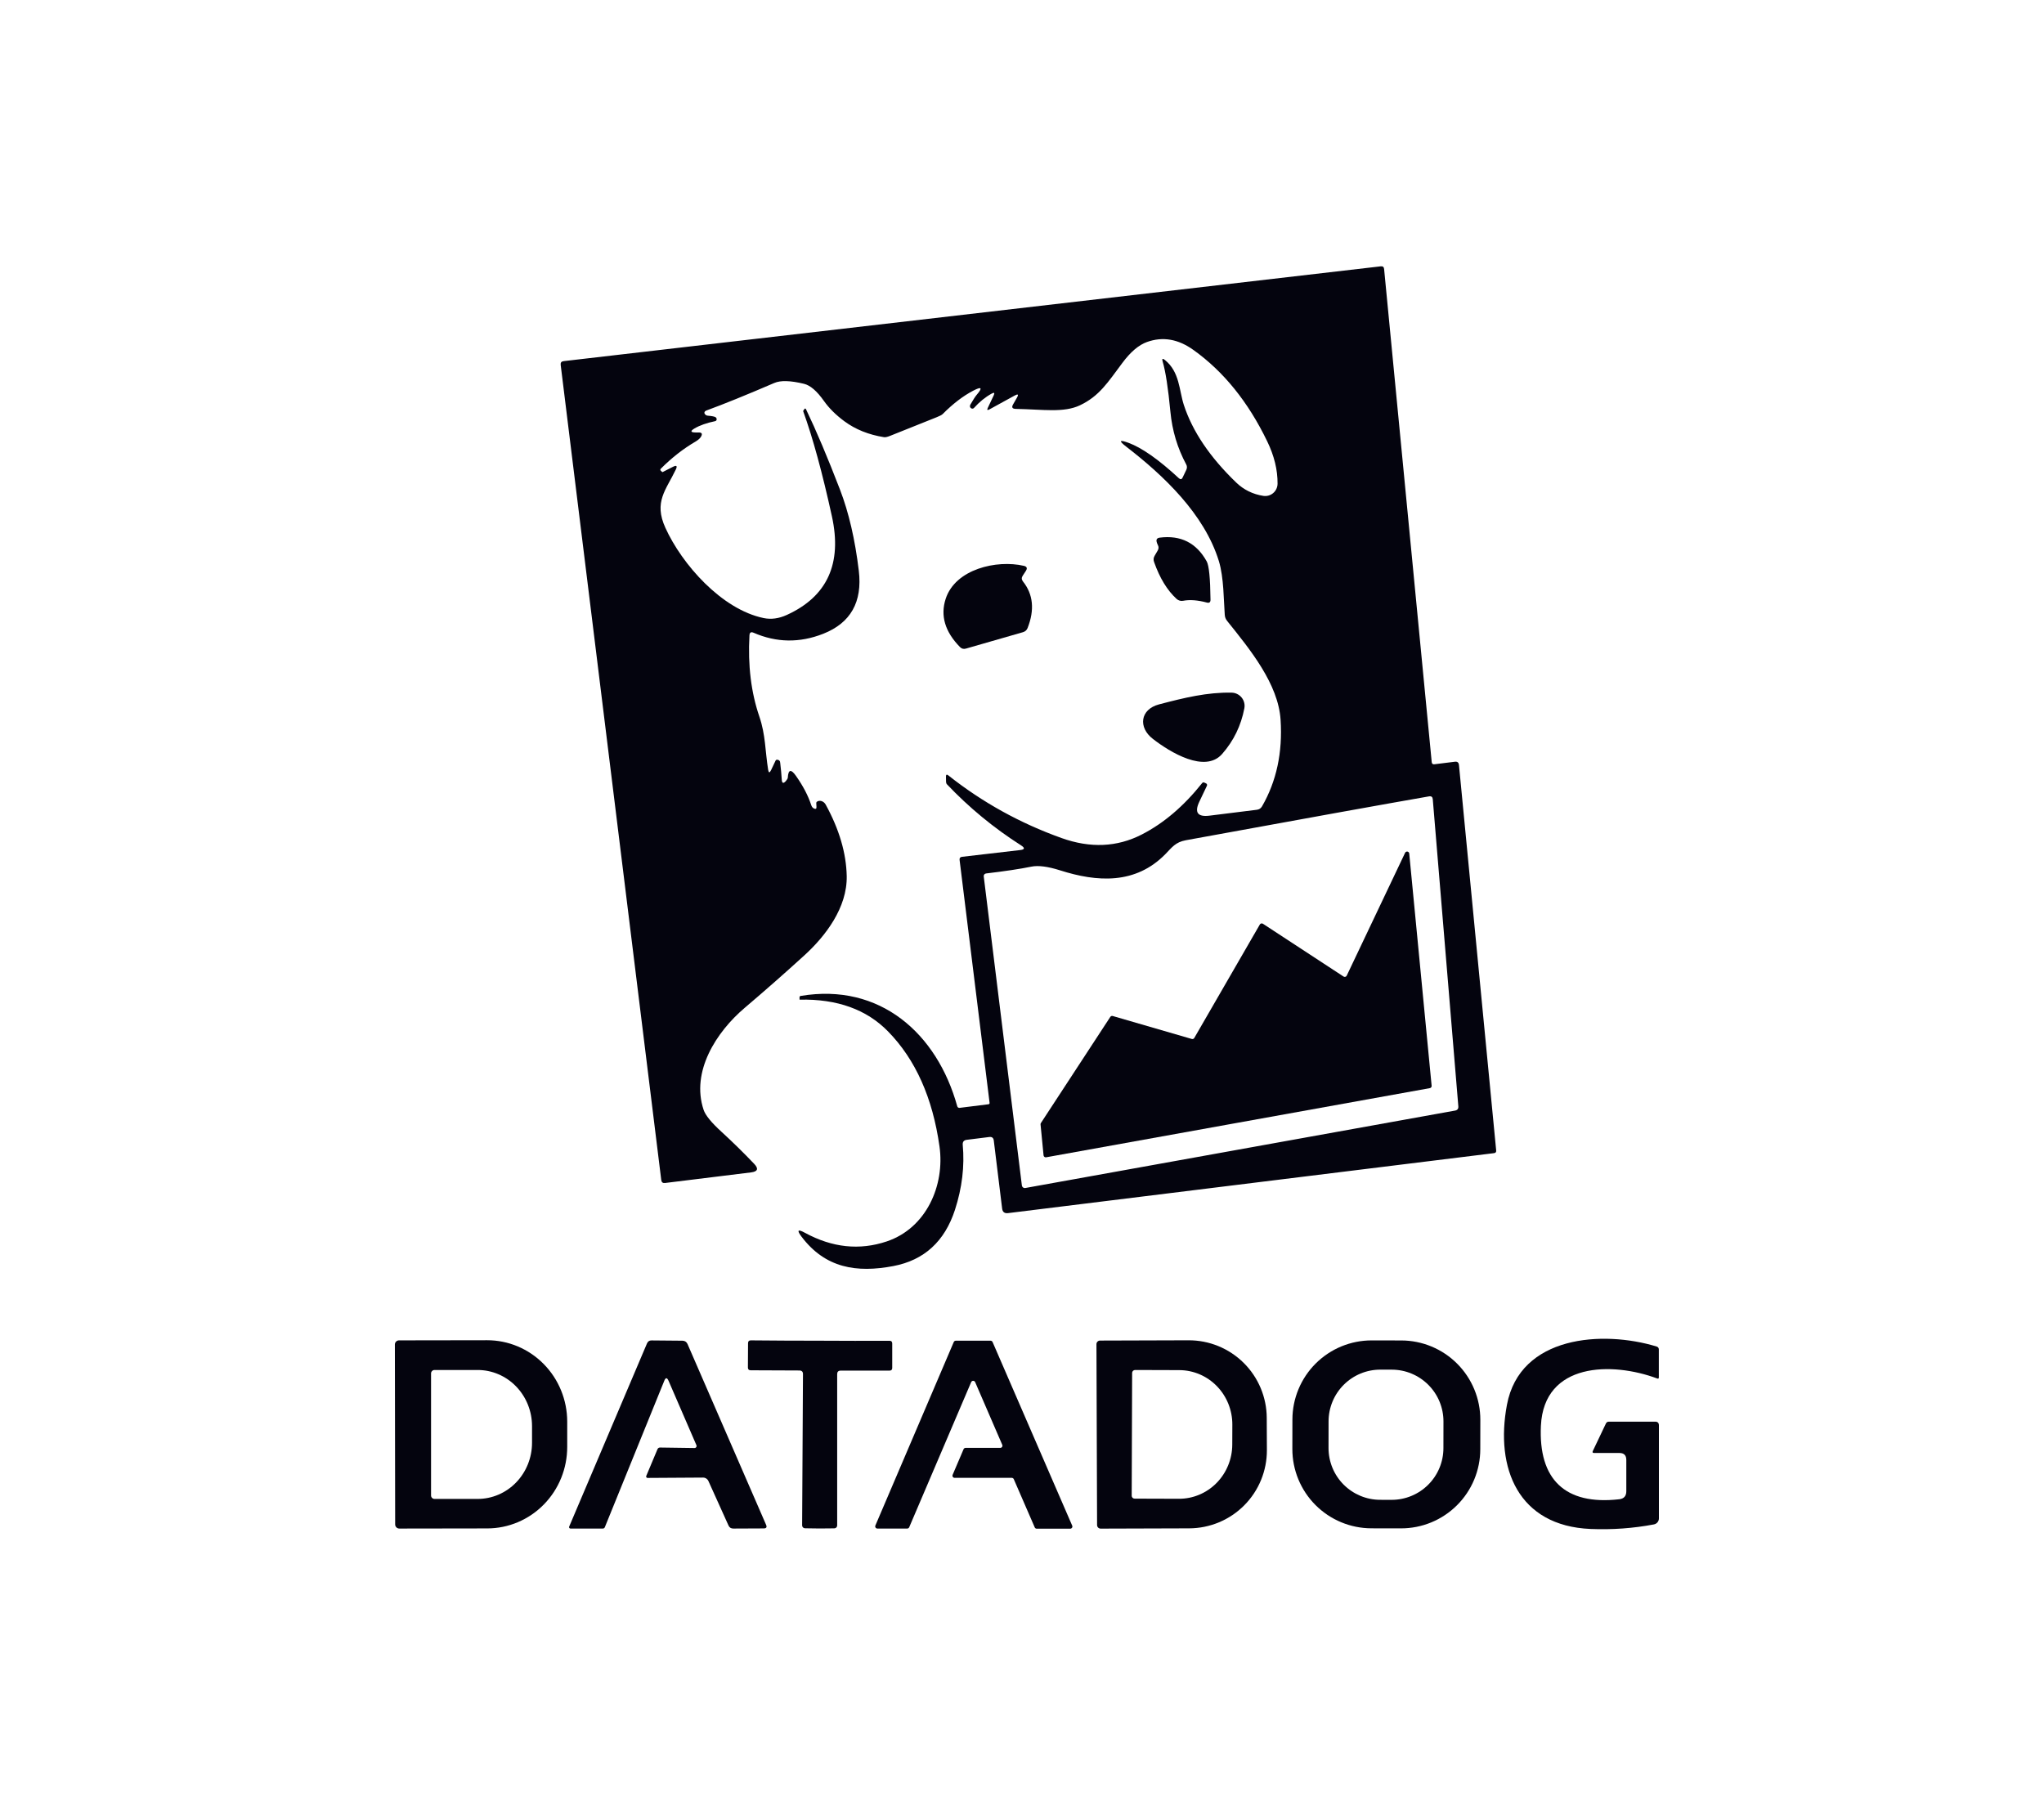 <svg xmlns="http://www.w3.org/2000/svg" width="149" height="131" viewBox="0 0 149 131" fill="none"><path d="M57.285 56.938C57.377 56.832 57.424 56.749 57.428 56.687C57.465 56.09 57.663 56.047 58.022 56.559C58.544 57.3 58.914 58.008 59.133 58.684C59.173 58.807 59.235 58.889 59.317 58.929C59.467 59.008 59.534 58.962 59.517 58.791C59.496 58.6 59.499 58.491 59.527 58.464C59.572 58.424 59.628 58.397 59.689 58.385C59.749 58.374 59.814 58.377 59.878 58.396C59.942 58.415 60.003 58.448 60.058 58.493C60.112 58.539 60.158 58.595 60.192 58.658C61.179 60.46 61.689 62.197 61.723 63.87C61.764 66.158 60.187 68.236 58.626 69.654C57.227 70.93 55.779 72.203 54.285 73.473C52.216 75.229 50.358 78.116 51.29 80.906C51.419 81.298 51.856 81.834 52.6 82.513C53.402 83.247 54.194 84.023 54.976 84.843C55.314 85.197 55.239 85.406 54.751 85.467L48.479 86.24C48.316 86.26 48.223 86.187 48.203 86.02L40.872 26.602C40.852 26.435 40.925 26.343 41.092 26.326L100.655 19.415C100.802 19.398 100.882 19.463 100.896 19.61L104.367 55.556C104.377 55.675 104.442 55.728 104.561 55.715L106.056 55.53C106.234 55.507 106.333 55.585 106.353 55.766L109.066 83.87C109.077 83.986 109.024 84.051 108.908 84.064L73.482 88.436C73.226 88.467 73.083 88.356 73.052 88.103L72.443 83.143C72.419 82.948 72.31 82.863 72.115 82.887L70.477 83.092C70.262 83.116 70.163 83.237 70.18 83.455C70.323 85.008 70.134 86.59 69.612 88.201C68.861 90.504 67.364 91.869 65.122 92.296C62.445 92.803 60.167 92.45 58.431 90.156C58.069 89.678 58.151 89.583 58.677 89.87C60.67 90.955 62.658 91.165 64.641 90.499C67.533 89.526 68.885 86.404 68.486 83.578C67.987 80.032 66.738 77.237 64.738 75.193C63.172 73.589 61.025 72.816 58.298 72.874C58.294 72.874 58.29 72.872 58.287 72.87C58.284 72.867 58.283 72.863 58.283 72.859V72.705C58.283 72.647 58.312 72.613 58.37 72.603C64.144 71.63 68.311 75.336 69.781 80.65C69.79 80.685 69.812 80.716 69.843 80.737C69.874 80.757 69.912 80.767 69.95 80.763L72.049 80.501C72.117 80.495 72.146 80.457 72.136 80.389L69.95 62.682C69.936 62.552 69.994 62.479 70.124 62.462L74.357 61.97C74.702 61.933 74.729 61.82 74.439 61.632C72.439 60.356 70.634 58.868 69.023 57.169C69.004 57.15 68.989 57.119 68.978 57.079C68.967 57.039 68.962 56.99 68.962 56.938L68.957 56.611C68.957 56.46 69.018 56.435 69.141 56.534C71.615 58.493 74.359 60.011 77.373 61.09C79.475 61.844 81.425 61.76 83.224 60.839C84.821 60.023 86.292 58.771 87.637 57.081C87.655 57.06 87.678 57.044 87.704 57.038C87.731 57.031 87.757 57.034 87.78 57.046L87.924 57.112C87.953 57.128 87.975 57.154 87.986 57.185C87.996 57.217 87.994 57.251 87.98 57.281L87.427 58.443C87.055 59.228 87.301 59.568 88.164 59.462L91.62 59.032C91.787 59.011 91.913 58.928 91.999 58.781C93.053 56.952 93.504 54.85 93.35 52.474C93.181 49.858 91.133 47.355 89.459 45.272C89.35 45.139 89.29 44.987 89.28 44.816C89.203 43.818 89.219 42.098 88.85 40.9C87.79 37.46 84.806 34.65 82.098 32.561C81.538 32.131 81.591 32.037 82.257 32.279C83.236 32.638 84.463 33.499 85.937 34.864C86.053 34.97 86.144 34.953 86.209 34.813L86.48 34.245C86.51 34.184 86.524 34.116 86.523 34.048C86.521 33.98 86.503 33.914 86.47 33.856C85.832 32.668 85.448 31.389 85.318 30.017C85.154 28.293 84.966 27.075 84.755 26.362C84.69 26.143 84.745 26.104 84.919 26.244C85.999 27.114 85.953 28.466 86.296 29.515C86.924 31.443 88.198 33.332 90.12 35.182C90.669 35.708 91.326 36.03 92.091 36.149C92.218 36.169 92.349 36.161 92.473 36.126C92.597 36.091 92.713 36.029 92.811 35.945C92.91 35.861 92.989 35.757 93.044 35.639C93.099 35.522 93.128 35.394 93.13 35.264C93.137 34.254 92.884 33.221 92.372 32.167C90.987 29.3 89.195 27.082 86.997 25.512C85.884 24.713 84.755 24.52 83.608 24.933C83.007 25.148 82.408 25.659 81.811 26.464C80.751 27.882 80.137 28.875 78.724 29.546C77.542 30.104 76.062 29.848 74.035 29.807C73.789 29.8 73.728 29.691 73.851 29.479L74.127 28.998C74.267 28.752 74.214 28.698 73.968 28.834L72.13 29.843C71.974 29.928 71.933 29.89 72.008 29.73L72.433 28.834C72.528 28.633 72.479 28.587 72.284 28.696C71.823 28.952 71.395 29.3 70.999 29.74C70.975 29.767 70.942 29.785 70.905 29.789C70.869 29.794 70.831 29.786 70.799 29.766C70.738 29.725 70.707 29.679 70.707 29.628C70.704 29.576 70.711 29.537 70.728 29.51C70.943 29.138 71.098 28.897 71.194 28.788C71.644 28.259 71.561 28.157 70.943 28.481C70.209 28.863 69.467 29.431 68.716 30.186C68.654 30.247 68.513 30.322 68.291 30.411L64.902 31.767C64.694 31.853 64.539 31.887 64.436 31.87C63.32 31.692 62.358 31.305 61.549 30.708C60.931 30.25 60.436 29.759 60.064 29.233C59.552 28.507 59.066 28.088 58.605 27.979C57.622 27.74 56.902 27.72 56.445 27.918C54.404 28.795 52.764 29.46 51.525 29.914C51.43 29.948 51.373 29.993 51.356 30.047C51.339 30.102 51.353 30.153 51.397 30.201C51.449 30.262 51.515 30.297 51.597 30.303C51.887 30.327 52.073 30.363 52.155 30.411C52.183 30.427 52.207 30.452 52.222 30.482C52.238 30.511 52.245 30.544 52.242 30.576C52.239 30.607 52.227 30.637 52.207 30.659C52.187 30.682 52.16 30.697 52.129 30.703C51.508 30.832 51.007 31.01 50.624 31.235C50.307 31.426 50.334 31.523 50.706 31.527H50.952C51.153 31.53 51.21 31.621 51.121 31.798C51.056 31.931 50.921 32.059 50.716 32.182C49.819 32.704 48.972 33.365 48.177 34.163C48.119 34.221 48.121 34.276 48.182 34.327L48.285 34.419C48.288 34.419 48.303 34.412 48.331 34.399L49.047 34.035C49.321 33.895 49.392 33.96 49.263 34.23C48.551 35.724 47.64 36.585 48.505 38.479C49.708 41.13 52.6 44.422 55.667 45.057C56.213 45.169 56.774 45.094 57.351 44.831C60.303 43.487 61.4 41.089 60.643 37.639C59.947 34.465 59.249 31.911 58.549 29.976C58.546 29.965 58.547 29.955 58.554 29.945L58.631 29.832C58.679 29.761 58.721 29.764 58.759 29.843C59.503 31.392 60.327 33.341 61.231 35.689C61.873 37.358 62.33 39.328 62.603 41.601C62.877 43.881 62.011 45.415 60.008 46.203C58.291 46.879 56.6 46.853 54.935 46.127C54.747 46.045 54.646 46.106 54.633 46.311C54.51 48.502 54.751 50.478 55.355 52.239C55.81 53.57 55.774 54.737 55.994 56.109C56.032 56.351 56.104 56.361 56.209 56.14L56.542 55.438C56.548 55.424 56.559 55.412 56.571 55.403C56.584 55.394 56.599 55.389 56.614 55.387C56.706 55.373 56.783 55.406 56.844 55.484C56.855 55.498 56.865 55.542 56.875 55.617C56.926 56.047 56.964 56.454 56.988 56.836C57.005 57.105 57.104 57.139 57.285 56.938ZM74.49 86.414C74.493 86.444 74.503 86.473 74.518 86.499C74.533 86.525 74.553 86.548 74.578 86.566C74.602 86.584 74.63 86.596 74.66 86.603C74.69 86.609 74.721 86.609 74.752 86.603L106.066 80.962C106.24 80.931 106.321 80.827 106.307 80.65L104.444 58.264C104.43 58.097 104.341 58.027 104.177 58.054C101.058 58.597 95.145 59.663 86.439 61.254C85.686 61.392 85.43 61.776 84.96 62.257C82.774 64.494 79.973 64.31 77.265 63.445C76.378 63.165 75.683 63.076 75.182 63.178C74.366 63.346 73.265 63.511 71.88 63.675C71.854 63.678 71.829 63.686 71.807 63.699C71.785 63.712 71.765 63.728 71.749 63.748C71.734 63.768 71.722 63.791 71.715 63.816C71.709 63.84 71.707 63.865 71.711 63.89L74.49 86.414Z" fill="#04040E"></path><path d="M84.401 39.727C84.367 39.663 84.34 39.593 84.32 39.517C84.268 39.33 84.34 39.222 84.534 39.195C86.07 38.997 87.214 39.574 87.964 40.925C88.132 41.229 88.224 42.159 88.241 43.715C88.244 43.906 88.154 43.976 87.969 43.925C87.311 43.748 86.736 43.705 86.244 43.797C86.162 43.813 86.076 43.809 85.994 43.786C85.912 43.763 85.837 43.721 85.773 43.664C85.087 43.039 84.538 42.138 84.125 40.961C84.07 40.807 84.084 40.661 84.166 40.521L84.396 40.127C84.471 39.993 84.473 39.86 84.401 39.727Z" fill="#04040E"></path><path d="M74.572 42.39C75.316 43.325 75.429 44.454 74.91 45.778C74.849 45.935 74.736 46.038 74.572 46.086L70.41 47.283C70.243 47.331 70.1 47.294 69.98 47.171C68.885 46.055 68.537 44.883 68.936 43.654C69.642 41.483 72.653 40.792 74.629 41.248C74.857 41.299 74.908 41.422 74.782 41.617L74.552 41.97C74.456 42.113 74.463 42.253 74.572 42.39Z" fill="#04040E"></path><path d="M84.493 51.348C86.367 50.857 87.995 50.462 89.777 50.493C89.918 50.496 90.057 50.529 90.183 50.591C90.31 50.653 90.422 50.742 90.511 50.851C90.6 50.96 90.663 51.087 90.697 51.224C90.731 51.36 90.735 51.502 90.708 51.64C90.466 52.903 89.927 54.01 89.091 54.962C87.841 56.39 85.297 54.839 84.048 53.872C82.953 53.032 83.106 51.712 84.493 51.348Z" fill="#04040E"></path><path d="M92.06 67.34L97.942 71.19C97.961 71.202 97.982 71.21 98.005 71.214C98.027 71.217 98.05 71.216 98.072 71.209C98.094 71.203 98.114 71.192 98.132 71.177C98.149 71.162 98.163 71.144 98.172 71.123L102.426 62.17C102.441 62.138 102.466 62.112 102.498 62.096C102.529 62.08 102.565 62.075 102.599 62.081C102.634 62.088 102.665 62.105 102.689 62.132C102.712 62.158 102.726 62.191 102.728 62.226L104.361 79.155C104.365 79.194 104.353 79.233 104.33 79.264C104.306 79.295 104.272 79.317 104.233 79.324L76.256 84.367C76.235 84.37 76.213 84.369 76.192 84.364C76.171 84.359 76.152 84.35 76.135 84.337C76.117 84.324 76.103 84.308 76.092 84.289C76.081 84.27 76.075 84.25 76.072 84.228L75.852 81.971C75.849 81.935 75.858 81.899 75.878 81.868L80.936 74.133C80.954 74.104 80.982 74.082 81.014 74.07C81.046 74.058 81.082 74.057 81.115 74.067L86.879 75.741C86.913 75.75 86.948 75.748 86.981 75.735C87.013 75.722 87.04 75.699 87.058 75.669L91.84 67.391C91.851 67.374 91.865 67.358 91.882 67.346C91.899 67.333 91.918 67.325 91.939 67.32C91.96 67.315 91.981 67.314 92.001 67.318C92.022 67.322 92.042 67.329 92.06 67.34Z" fill="#04040E"></path><path d="M107.907 105.653C107.906 106.411 107.755 107.162 107.464 107.862C107.173 108.562 106.746 109.198 106.209 109.733C105.672 110.268 105.034 110.693 104.333 110.982C103.632 111.271 102.881 111.419 102.123 111.417L99.973 111.414C99.214 111.412 98.464 111.262 97.764 110.97C97.064 110.679 96.428 110.252 95.892 109.715C95.357 109.178 94.933 108.541 94.644 107.84C94.355 107.139 94.207 106.387 94.208 105.629L94.212 103.479C94.213 102.721 94.364 101.97 94.655 101.27C94.947 100.57 95.373 99.934 95.91 99.399C96.448 98.864 97.085 98.439 97.786 98.15C98.487 97.862 99.238 97.713 99.996 97.715L102.147 97.719C102.905 97.72 103.656 97.871 104.356 98.162C105.056 98.453 105.692 98.88 106.227 99.417C106.762 99.954 107.186 100.591 107.475 101.293C107.764 101.994 107.912 102.745 107.911 103.503L107.907 105.653ZM105.223 103.626C105.224 103.131 105.127 102.64 104.939 102.182C104.75 101.724 104.473 101.308 104.123 100.957C103.773 100.606 103.358 100.327 102.9 100.137C102.443 99.946 101.952 99.848 101.457 99.847L100.628 99.846C100.132 99.845 99.641 99.941 99.183 100.13C98.725 100.319 98.309 100.596 97.958 100.946C97.607 101.296 97.328 101.711 97.138 102.168C96.947 102.626 96.849 103.116 96.848 103.612L96.845 105.557C96.844 106.052 96.941 106.543 97.129 107.001C97.318 107.459 97.595 107.876 97.945 108.227C98.295 108.578 98.71 108.856 99.168 109.047C99.625 109.237 100.116 109.336 100.611 109.336L101.44 109.338C101.936 109.339 102.427 109.242 102.885 109.053C103.343 108.864 103.759 108.587 104.11 108.237C104.461 107.888 104.74 107.472 104.93 107.015C105.121 106.558 105.219 106.067 105.22 105.572L105.223 103.626Z" fill="#04040E"></path><path d="M118.051 105.922H116.202C116.097 105.922 116.066 105.875 116.11 105.779L117.063 103.777C117.107 103.685 117.179 103.639 117.278 103.639H120.656C120.837 103.639 120.928 103.728 120.928 103.905V110.693C120.928 110.796 120.892 110.896 120.825 110.976C120.759 111.055 120.667 111.109 120.564 111.129C119.056 111.415 117.515 111.526 115.941 111.461C110.674 111.236 108.984 107.038 109.849 102.416C110.796 97.353 116.842 96.964 120.764 98.162C120.87 98.196 120.922 98.268 120.922 98.377V100.409C120.922 100.494 120.883 100.522 120.805 100.491C117.518 99.262 112.552 99.308 112.327 103.931C112.138 107.837 114.078 109.746 118.035 109.296C118.38 109.255 118.552 109.06 118.552 108.712V106.429C118.552 106.091 118.385 105.922 118.051 105.922Z" fill="#04040E"></path><path d="M28.785 98.014C28.785 97.934 28.817 97.857 28.874 97.8C28.93 97.744 29.007 97.712 29.087 97.712L35.502 97.702C37.05 97.699 38.535 98.322 39.631 99.434C40.728 100.545 41.345 102.055 41.348 103.63V105.473C41.349 106.252 41.2 107.025 40.908 107.746C40.616 108.467 40.187 109.122 39.646 109.674C39.105 110.227 38.462 110.665 37.755 110.965C37.047 111.265 36.289 111.42 35.522 111.421L29.108 111.431C29.028 111.431 28.951 111.399 28.894 111.343C28.837 111.286 28.806 111.209 28.806 111.129L28.785 98.014ZM31.422 100.123V109.02C31.422 109.087 31.448 109.15 31.495 109.197C31.542 109.244 31.606 109.271 31.672 109.271H34.821C35.872 109.271 36.88 108.839 37.623 108.071C38.366 107.303 38.783 106.262 38.783 105.176V103.967C38.783 102.881 38.366 101.84 37.623 101.072C36.88 100.304 35.872 99.872 34.821 99.872H31.672C31.606 99.872 31.542 99.899 31.495 99.946C31.448 99.993 31.422 100.056 31.422 100.123Z" fill="#04040E"></path><path d="M50.629 105.559C50.654 105.56 50.678 105.554 50.699 105.542C50.721 105.531 50.739 105.514 50.753 105.494C50.767 105.474 50.775 105.45 50.778 105.426C50.78 105.402 50.777 105.377 50.767 105.355L48.735 100.66C48.626 100.411 48.522 100.411 48.423 100.66L44.092 111.329C44.065 111.397 44.013 111.431 43.938 111.431H41.583C41.566 111.431 41.55 111.426 41.535 111.418C41.52 111.41 41.508 111.398 41.499 111.384C41.49 111.37 41.484 111.354 41.483 111.337C41.482 111.32 41.484 111.303 41.491 111.288L47.163 97.937C47.228 97.787 47.337 97.713 47.491 97.717L49.749 97.737C49.923 97.741 50.046 97.821 50.117 97.978L55.846 111.16C55.921 111.334 55.863 111.421 55.672 111.421L53.46 111.431C53.289 111.434 53.17 111.358 53.102 111.201L51.643 107.971C51.608 107.893 51.551 107.827 51.48 107.782C51.409 107.736 51.327 107.713 51.243 107.715L47.204 107.74C47.188 107.74 47.171 107.737 47.156 107.729C47.142 107.721 47.129 107.71 47.119 107.697C47.11 107.683 47.104 107.667 47.102 107.651C47.099 107.634 47.101 107.618 47.107 107.602L47.926 105.652C47.964 105.563 48.03 105.52 48.126 105.524L50.629 105.559Z" fill="#04040E"></path><path d="M59.788 97.737C61.47 97.748 63.155 97.749 64.841 97.743C64.974 97.739 65.04 97.806 65.04 97.942V99.719C65.04 99.852 64.974 99.918 64.841 99.918H61.283C61.112 99.918 61.027 100.004 61.027 100.174V111.206C61.027 111.262 61.005 111.315 60.965 111.354C60.926 111.394 60.872 111.416 60.817 111.416C60.51 111.423 60.153 111.426 59.747 111.426C59.344 111.426 58.987 111.421 58.677 111.411C58.622 111.409 58.57 111.387 58.532 111.347C58.493 111.308 58.472 111.256 58.472 111.201L58.534 100.169C58.534 99.999 58.448 99.911 58.278 99.908L54.72 99.893C54.587 99.893 54.52 99.826 54.52 99.693L54.53 97.917C54.53 97.78 54.597 97.712 54.73 97.712C56.416 97.729 58.102 97.737 59.788 97.737Z" fill="#04040E"></path><path d="M70.794 100.758L66.279 111.334C66.267 111.362 66.247 111.386 66.222 111.404C66.196 111.421 66.166 111.43 66.136 111.431H63.96C63.934 111.431 63.908 111.425 63.884 111.413C63.861 111.401 63.841 111.383 63.826 111.361C63.812 111.339 63.802 111.314 63.8 111.288C63.797 111.262 63.801 111.235 63.811 111.211L69.525 97.835C69.537 97.806 69.556 97.782 69.582 97.765C69.607 97.747 69.637 97.738 69.668 97.737H72.212C72.243 97.738 72.273 97.747 72.298 97.765C72.324 97.782 72.344 97.806 72.356 97.835L78.161 111.221C78.171 111.245 78.175 111.271 78.173 111.297C78.17 111.323 78.162 111.347 78.148 111.369C78.133 111.391 78.114 111.409 78.091 111.421C78.069 111.434 78.043 111.441 78.017 111.441H75.57C75.54 111.441 75.51 111.431 75.484 111.414C75.459 111.397 75.439 111.372 75.427 111.344L73.902 107.832C73.89 107.804 73.87 107.78 73.844 107.762C73.819 107.745 73.789 107.736 73.758 107.735H69.586C69.56 107.734 69.535 107.728 69.512 107.715C69.489 107.703 69.47 107.685 69.456 107.663C69.442 107.641 69.433 107.616 69.431 107.591C69.429 107.565 69.433 107.539 69.443 107.515L70.241 105.646C70.253 105.618 70.273 105.594 70.299 105.576C70.324 105.559 70.354 105.55 70.385 105.549H72.919C72.945 105.549 72.97 105.542 72.993 105.529C73.015 105.517 73.035 105.499 73.049 105.477C73.063 105.455 73.072 105.43 73.074 105.405C73.076 105.379 73.072 105.353 73.062 105.329L71.086 100.758C71.074 100.729 71.053 100.705 71.028 100.688C71.002 100.67 70.971 100.661 70.94 100.661C70.909 100.661 70.879 100.67 70.853 100.688C70.827 100.705 70.806 100.729 70.794 100.758Z" fill="#04040E"></path><path d="M79.927 97.988C79.927 97.92 79.954 97.854 80.002 97.805C80.049 97.757 80.115 97.728 80.183 97.727L86.638 97.707C87.385 97.704 88.124 97.848 88.815 98.131C89.505 98.414 90.133 98.831 90.662 99.356C91.192 99.882 91.613 100.507 91.901 101.195C92.189 101.884 92.339 102.622 92.341 103.368L92.352 105.713C92.354 106.459 92.21 107.199 91.927 107.889C91.644 108.579 91.228 109.207 90.702 109.737C90.176 110.266 89.551 110.687 88.863 110.975C88.174 111.263 87.436 111.413 86.69 111.416L80.234 111.436C80.165 111.436 80.099 111.409 80.049 111.36C80.001 111.311 79.973 111.244 79.973 111.175L79.927 97.988ZM82.528 100.087L82.497 109.03C82.496 109.059 82.501 109.087 82.512 109.114C82.522 109.141 82.538 109.165 82.558 109.185C82.578 109.206 82.602 109.222 82.628 109.233C82.655 109.244 82.683 109.25 82.712 109.25L85.942 109.26C86.97 109.263 87.957 108.848 88.685 108.107C89.414 107.366 89.825 106.359 89.828 105.308L89.833 103.855C89.836 102.805 89.431 101.796 88.707 101.052C87.983 100.307 87 99.886 85.973 99.882L82.743 99.872C82.686 99.872 82.631 99.895 82.591 99.935C82.55 99.975 82.528 100.03 82.528 100.087Z" fill="#04040E"></path></svg>